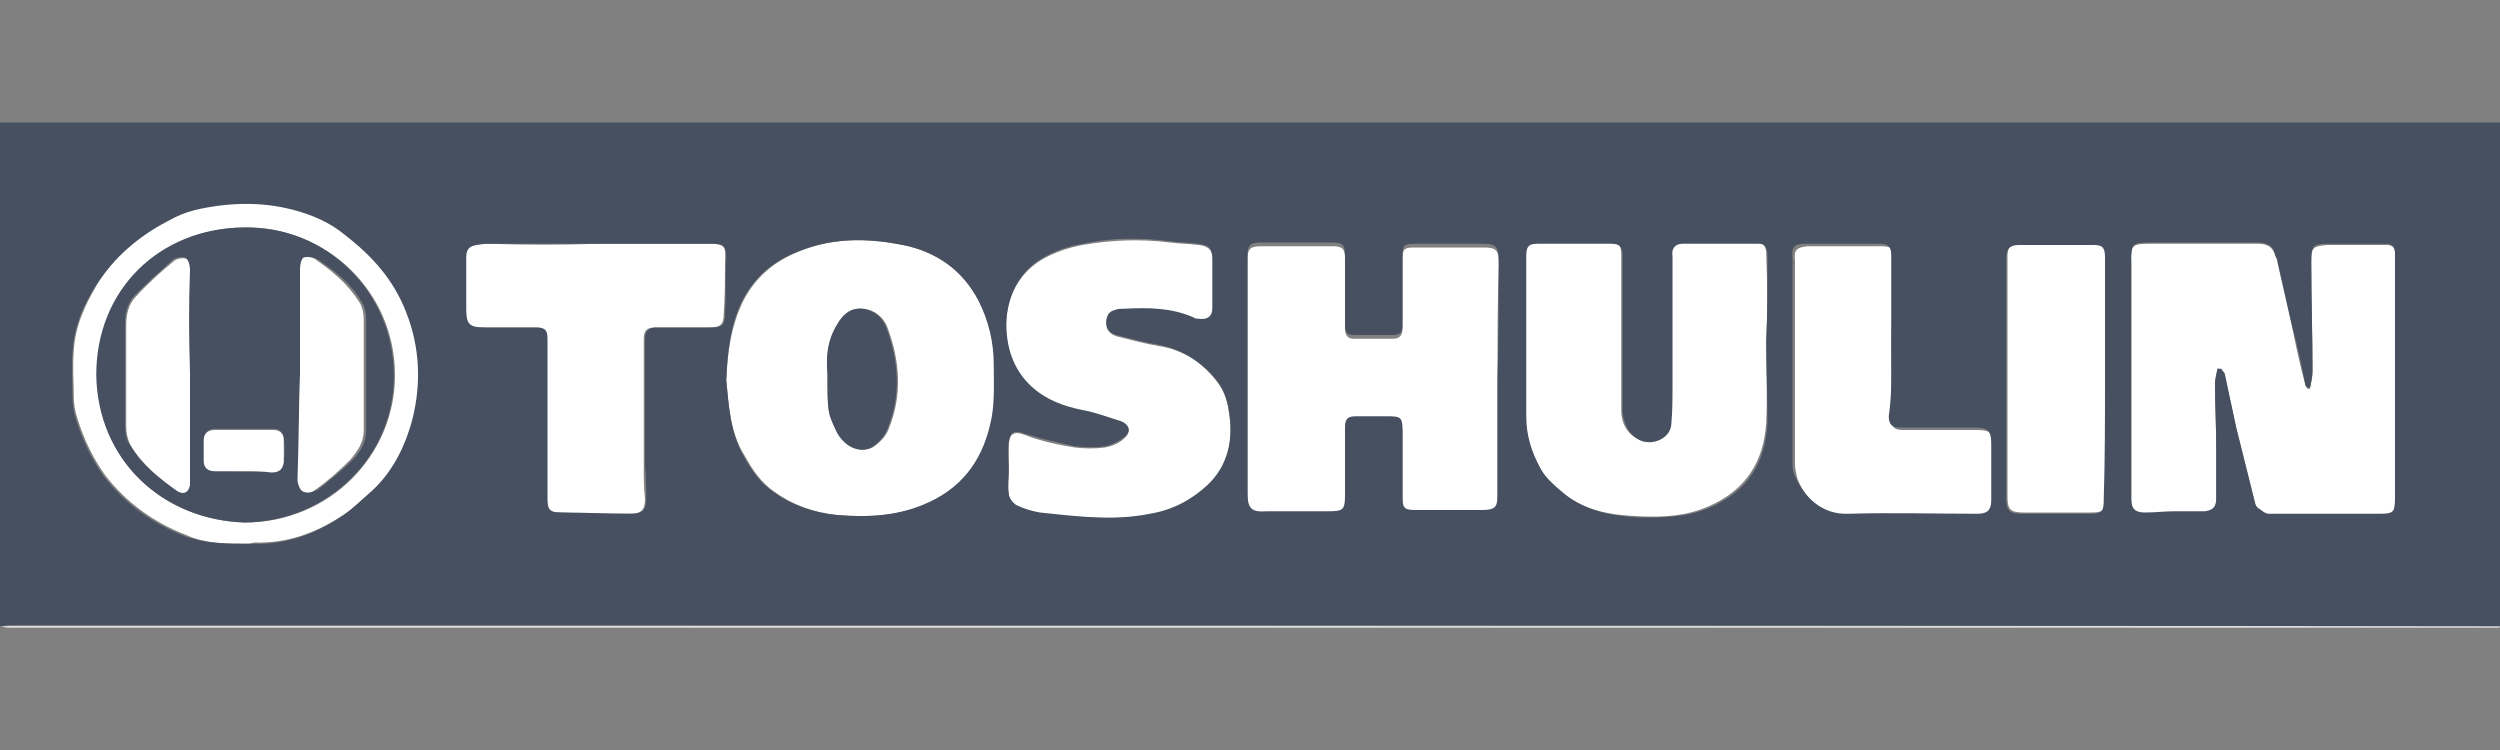 <svg viewBox="0 0 200 60" id="toshilin" xmlns="http://www.w3.org/2000/svg"><rect x="0" y="0" width="200" height="60" fill="#808080" stroke="none"/><path d="M0 50.1h200s0 .1-.1.1H.6c-.2 0-.4-.1-.6-.1zm177.4-20.6c-.1.4-.2.9-.2 1.3 0 1.7.1 3.4.1 5.1v4c0 .7-.2 1.1-.9 1.1-.8.1-1.6 0-2.4 0-.8 0-1.6.1-2.4.1-.8 0-1.1-.3-1.1-1.1V21c-.1-1.4.1-1.5 1.5-1.5h8.6c.7 0 1.2.2 1.4.9.1.2.2.4.2.6.4 1.8.8 3.5 1.2 5.3.3 1.5.6 2.9 1 4.4 0 .1.1.3.2.4h.2c.1-.5.2-.9.2-1.4 0-2.9-.1-5.8-.1-8.7 0-1.2.1-1.3 1.3-1.4h4.7c.5 0 .7.2.7.7v19.6c0 1.2-.1 1.3-1.3 1.3H185c-1.2 0-2.3.1-3.5 0-.3 0-.6-.3-.9-.5-.1-.1-.2-.3-.2-.4l-1.5-6-.9-4.2c0-.2-.2-.4-.3-.5-.1-.1-.2-.1-.3-.1zm-57.6.8v9.6c0 1.1-.3 1.2-1.3 1.2h-5.2c-.9 0-1.1-.1-1.1-1v-5.3c0-1.1-.1-1.2-1.2-1.2h-2.5c-.7 0-.9.1-.9.9V40c0 1.1-.2 1.3-1.3 1.2h-4.9c-1.3 0-1.6-.2-1.6-1.5V20.8c0-.9.2-1.1 1.1-1.1h5.7c.8 0 1 .2 1 1v5.6c0 .5.2.8.7.8h3.1c.6 0 .8-.3.8-.8v-5.6c0-.8.2-.9.9-.9h5.6c1 0 1.2.2 1.2 1.3-.1 2.9-.1 6-.1 9.2zm-61.7.1c.1-2.3.4-4.4 1.4-6.4.9-1.7 2.2-2.9 4-3.7 2.9-1.3 5.8-1.3 8.8-.7 2.7.6 4.8 2.1 6.1 4.5.8 1.6 1.3 3.3 1.2 5.1 0 1.6.1 3.3-.3 4.8-.7 3-2.5 5.2-5.4 6.4-2.2.9-4.5 1-6.9.8-1.9-.2-3.6-.8-5.1-1.9-1-.7-1.7-1.7-2.3-2.8-1.2-1.9-1.3-4-1.5-6.1zm8.1-.5c0 3.1 0 3.1.8 4.6.6 1.2 1.8 1.8 2.8 1.3.5-.3 1.1-.9 1.3-1.5 1.1-2.7.9-5.4-.1-8.1-.3-.8-1-1.4-1.9-1.5-1-.1-1.6.5-2 1.2-1 1.4-1 2.9-.9 4zm75.1-2.6c0 2.2.1 4.4 0 6.5-.2 3.1-1.6 5.4-4.6 6.7-1.8.8-3.7.9-5.6.8-2.2-.1-4.4-.4-6.2-2-.7-.6-1.4-1.2-1.8-2-.7-1.2-1.1-2.6-1.1-4.1V20.4c0-.8.2-1 .9-1h5.8c.8 0 1 .2 1 1v12.4c0 1.2.6 2.1 1.6 2.4 1 .3 2.2-.3 2.3-1.3s.1-2 .1-3.1V20.4c0-.6.2-1 .8-1h6.1c.6 0 .7.5.7 1 .1 2.4.1 4.7 0 6.9.1 0 .1 0 0 0zM80.7 37.6v-2.1c.1-.9.5-1 1.3-.7 1.3.5 2.7.8 4 1 .8.1 1.6.1 2.4 0 .5-.1 1.1-.3 1.5-.7.6-.5.5-1.1-.2-1.3-1-.4-2.1-.7-3.1-.9-1.5-.3-2.9-.8-4.1-1.9-1.5-1.4-2.1-3.1-2-5.1 0-2.1 1-4 2.8-5.1 1-.6 2.2-1 3.3-1.2 2.3-.4 4.6-.5 7-.2.8.1 1.5.1 2.3.2s1.1.4 1.1 1.2v3.9c0 .7-.4 1-1.1.9-.2 0-.3-.1-.4-.1-1.8-.8-3.7-.8-5.6-.7-.2 0-.4 0-.7.1-.5.1-.7.5-.7 1s.3.8.8 1c1.2.3 2.3.6 3.5.8 1.9.3 3.5 1.4 4.6 2.9.5.6.8 1.5.9 2.3.4 2.3 0 4.4-1.7 6-1.2 1.2-2.8 2-4.6 2.3-2.9.5-5.8.1-8.8-.1-.6-.1-1.3-.3-1.9-.6-.3-.1-.5-.5-.6-.9-.1-.7 0-1.3 0-2zM47.9 19.5h8.9c1.1 0 1.3.2 1.2 1.3 0 1.4 0 2.9-.1 4.3 0 .9-.3 1.1-1.2 1.1h-4.3c-.6 0-.9.2-.9.9v10.2c0 .9 0 1.7.1 2.6 0 .9-.3 1.2-1.2 1.2-1.9 0-3.7 0-5.6-.1-.9 0-1.1-.2-1.1-1.1V27.1c0-.7-.2-.9-.9-.9h-4.1c-1.3 0-1.5-.2-1.5-1.5v-4.1c0-.6.3-.9.8-1 .3 0 .7-.1 1-.1 3.1.1 6 .1 8.9 0 0 .1 0 0 0 0zM151.3 27v6.5c0 .7.3.9.9.9h5.9c1.1 0 1.4.2 1.4 1.3v4.5c0 .8-.3 1.1-1.1 1.1-3.4 0-6.9-.1-10.3 0-2.2.1-3.7-1.4-4.3-3-.1-.4-.2-.8-.2-1.2V20.9c-.1-.9.1-1.1 1-1.2h5.9c.8 0 1 .2 1 1-.1 2-.1 4.2-.2 6.3.1 0 .1 0 0 0zm17.1 3.3v9.5c0 1-.1 1.2-1.1 1.2h-5.4c-1 0-1.3-.2-1.3-1.2V20.5c0-.7.2-1 1-1h6c.7 0 .9.2.9 1-.1 3.3-.1 6.6-.1 9.8zM19.7 43.5c-1.6 0-3.3 0-4.8-.7-2.6-1-4.8-2.6-6.5-4.8-1-1.4-1.7-2.9-2.2-4.5-.2-.6-.3-1.2-.3-1.8 0-1.2-.1-2.4 0-3.6.1-2 .9-3.7 1.9-5.4 1.4-2.2 3.3-3.9 5.7-5.1.7-.4 1.5-.7 2.2-.9 2.6-.6 5.3-.7 7.9 0 1.5.4 2.9 1 4.1 2 2.1 1.7 3.8 3.6 4.9 6.2 1.1 2.8 1.2 5.7.5 8.5-.6 2.3-1.7 4.5-3.6 6.1-.6.5-1.2 1.2-1.9 1.6-2.2 1.5-4.6 2.4-7.3 2.3-.2.1-.4.1-.6.1zm-.1-1.7c6.7 0 12-5.3 12-11.8 0-6.6-5.4-11.9-12.1-11.8-6.6.1-11.7 5-11.7 11.8S13 41.6 19.6 41.8z" fill="#fff"/><path d="M0 50.1V9.8h200v40.3h-.7C133.1 50 67 50 .9 50c-.3 0-.6.1-.9.1zm177.4-20.6h.3c.1.2.3.3.3.5l.9 4.2 1.5 6c0 .1.1.3.2.4.3.2.6.5.9.5h8.8c1.2 0 1.3-.1 1.3-1.3V20.2c0-.5-.3-.7-.7-.7h-4.7c-1.2 0-1.3.2-1.3 1.4 0 2.9.1 5.8.1 8.7 0 .5-.1.9-.2 1.4h-.2c-.1-.1-.2-.2-.2-.4-.3-1.5-.6-2.9-1-4.4-.4-1.8-.8-3.5-1.2-5.3 0-.2-.2-.4-.2-.6-.2-.7-.7-.9-1.4-.9H172c-1.4 0-1.5.1-1.5 1.5v19c0 .8.3 1.1 1.1 1.1s1.6-.1 2.4-.1h2.4c.7-.1.9-.4.9-1.1v-4c0-1.7-.1-3.4-.1-5.1 0-.3.1-.7.2-1.2zm-57.6.8c.1-3.2.1-6.3.1-9.5 0-1-.2-1.3-1.2-1.3h-5.6c-.8 0-.9.2-.9.9V26c0 .6-.2.8-.8.8h-3.1c-.5 0-.7-.2-.7-.8v-5.6c0-.8-.2-1-1-1h-5.7c-.9 0-1.1.2-1.1 1.1v18.9c0 1.3.3 1.6 1.6 1.5h4.9c1.1 0 1.3-.1 1.3-1.2v-5.5c0-.7.2-.9.9-.9h2.5c1.1 0 1.2.1 1.2 1.2v5.3c0 .9.2 1 1.1 1h5.2c1.1 0 1.3-.2 1.3-1.2v-9.3zm-61.7.1c.2 2 .3 4.2 1.4 6.1.6 1.1 1.3 2.1 2.3 2.8 1.5 1.1 3.2 1.7 5.1 1.9 2.4.2 4.7.1 6.9-.8 3-1.2 4.7-3.4 5.4-6.4.4-1.5.3-3.2.3-4.8 0-1.8-.4-3.5-1.2-5.1-1.3-2.5-3.4-4-6.1-4.5-3-.6-5.9-.6-8.8.7-1.8.8-3.1 2-4 3.7-1 2-1.2 4.2-1.3 6.4zm83.2-3.1c.1 0 .1 0 0 0 .1-2.3.1-4.5.1-6.8 0-.5-.1-1-.7-1h-6.1c-.6 0-.9.4-.8 1v10.4c0 1 0 2-.1 3.1-.1 1-1.3 1.6-2.3 1.3-.9-.3-1.5-1.2-1.6-2.4V20.5c0-.8-.2-1-1-1H123c-.7 0-.9.2-.9 1v12.8c0 1.5.4 2.8 1.1 4.1.4.8 1.1 1.4 1.8 2 1.8 1.5 4 1.9 6.2 2 1.9 0 3.8 0 5.6-.8 3-1.3 4.4-3.5 4.6-6.7 0-2.2-.1-4.4-.1-6.6zM80.7 37.6c0 .6-.1 1.3 0 1.9 0 .3.3.7.6.9.6.3 1.3.5 1.9.6 2.9.3 5.8.7 8.8.1 1.8-.3 3.3-1.1 4.6-2.3 1.7-1.6 2.1-3.8 1.7-6-.1-.8-.4-1.6-.9-2.3-1.2-1.5-2.7-2.5-4.6-2.9-1.2-.2-2.3-.5-3.5-.8-.5-.1-.8-.5-.8-1s.2-.9.7-1c.2-.1.4-.1.7-.1 1.9-.1 3.8-.1 5.6.7.1.1.3.1.4.1.7.1 1.1-.2 1.1-.9v-3.9c0-.8-.3-1.1-1.1-1.2-.8-.1-1.6-.1-2.3-.2-2.3-.3-4.7-.3-7 .2-1.2.2-2.3.6-3.3 1.2-1.8 1.1-2.7 3-2.8 5.1 0 1.9.5 3.7 2 5.1 1.2 1.1 2.6 1.6 4.1 1.9 1.1.2 2.1.6 3.1.9.7.3.8.9.2 1.3-.4.3-1 .6-1.5.7-.8.1-1.6.1-2.4 0-1.4-.3-2.7-.6-4-1-.8-.3-1.2-.2-1.3.7-.1.8 0 1.5 0 2.2zM47.9 19.5s0 .1 0 0h-8.8c-.3 0-.7 0-1 .1-.6.1-.8.4-.8 1v4.1c0 1.2.2 1.5 1.5 1.5h4.1c.7 0 .9.2.9.9v12.8c0 .9.2 1.1 1.1 1.1 1.9 0 3.7.1 5.6.1.9 0 1.2-.3 1.2-1.2s0-1.7-.1-2.6V27.1c0-.6.3-.9.9-.9h4.3c.9 0 1.2-.1 1.2-1.1.1-1.4 0-2.9.1-4.3 0-1.1-.1-1.3-1.2-1.3h-9zM151.3 27c.1 0 .1 0 0 0v-6.5c0-.8-.2-1-1-1h-5.9c-.9 0-1.1.3-1 1.2v16.2c0 .4 0 .8.2 1.2.7 1.6 2.1 3.1 4.3 3 3.4-.1 6.9 0 10.3 0 .8 0 1.1-.3 1.1-1.1v-4.5c0-1.1-.3-1.3-1.4-1.3H152c-.6 0-.9-.2-.9-.9.3-2 .2-4.1.2-6.3zm17.1 3.3v-9.7c0-.8-.2-1-.9-1h-6c-.7 0-1 .3-1 1v19.3c0 1 .3 1.2 1.3 1.2h5.4c1 0 1.1-.2 1.1-1.2.1-3.2.1-6.4.1-9.6zM19.7 43.5h.5c2.7.1 5.1-.8 7.3-2.3.7-.5 1.3-1.1 1.9-1.6 1.9-1.6 3-3.8 3.6-6.1.7-2.8.6-5.7-.5-8.5-1-2.6-2.7-4.5-4.9-6.2-1.2-1-2.6-1.6-4.1-2-2.6-.7-5.3-.6-7.9 0-.8.2-1.5.5-2.2.9-2.3 1.2-4.3 2.9-5.7 5.1-1.1 1.7-1.8 3.4-1.9 5.4-.1 1.2 0 2.4 0 3.6 0 .6.1 1.2.3 1.8.5 1.6 1.2 3.1 2.2 4.5 1.7 2.2 3.9 3.8 6.5 4.8 1.7.6 3.3.6 4.9.6zm47.2-9c.6 1.2 1.8 1.8 2.8 1.3.5-.3 1.1-.9 1.3-1.5 1.1-2.7.9-5.4-.1-8.1-.3-.8-1-1.4-1.9-1.5-1-.1-1.6.5-2 1.2-.9 1.4-.9 2.9-.8 4 0 3.1 0 3.1.7 4.6zm-47.3 7.3C13 41.6 7.8 36.8 7.7 30c0-6.9 5.1-11.7 11.7-11.8 6.7-.2 12.1 5.2 12.1 11.8.1 6.4-5.2 11.7-11.9 11.8zM24 29.9c-.1 2.8-.1 5.6 0 8.5 0 .3.1.8.4.9.2.1.7 0 1-.1 1-.8 1.9-1.5 2.8-2.4.6-.6 1.1-1.4 1.1-2.4v-8.8c0-.5-.1-1.1-.4-1.5-.8-1.4-2.1-2.4-3.4-3.3-.3-.2-.8-.3-1-.2-.2.1-.3.6-.3.9-.2 2.8-.2 5.6-.2 8.4zm-8.8 0s-.1 0 0 0c-.1-2.8-.1-5.6-.1-8.4 0-.3-.1-.9-.3-.9-.3-.1-.8 0-1 .2-1 .9-2 1.8-3 2.8-.6.6-.8 1.4-.8 2.3V34c0 .6.1 1.2.4 1.6.9 1.5 2.2 2.6 3.7 3.6.5.3.9.1 1-.5v-.9c.1-2.6.1-5.2.1-7.9zm4.3 7.8h2.2c.6 0 .9-.3 1-.8.1-.6.1-1.2 0-1.8 0-.5-.4-.8-.8-.8h-4.7c-.5 0-.8.3-.9.8v1.7c0 .5.4.8.9.8.8.1 1.6.1 2.3.1z" fill="#465060"/><path d="M24 29.9v-8.4c0-.3.1-.8.3-.9.3-.1.8 0 1 .2 1.3.9 2.5 1.9 3.4 3.3.3.4.4 1 .4 1.5v8.8c0 1-.5 1.7-1.1 2.4-.9.9-1.8 1.7-2.8 2.4-.2.2-.7.3-1 .1-.2-.1-.4-.6-.4-.9.1-2.9.1-5.7.2-8.5zm-8.8 0v8.9c-.1.6-.5.8-1 .5-1.4-1-2.8-2.1-3.7-3.6-.3-.5-.4-1.1-.4-1.6V26c0-.9.2-1.7.8-2.3.9-1 1.9-1.9 3-2.8.2-.2.7-.3 1-.2.2.1.3.6.3.9-.1 2.7-.1 5.5 0 8.3-.1 0 0 0 0 0zm4.3 7.8h-2.3c-.6 0-.9-.3-.9-.8v-1.7c0-.5.3-.8.9-.8h4.7c.5 0 .8.3.8.8V37c-.1.6-.4.8-1 .8-.7-.1-1.4-.1-2.2-.1z" fill="#fff"/></svg>